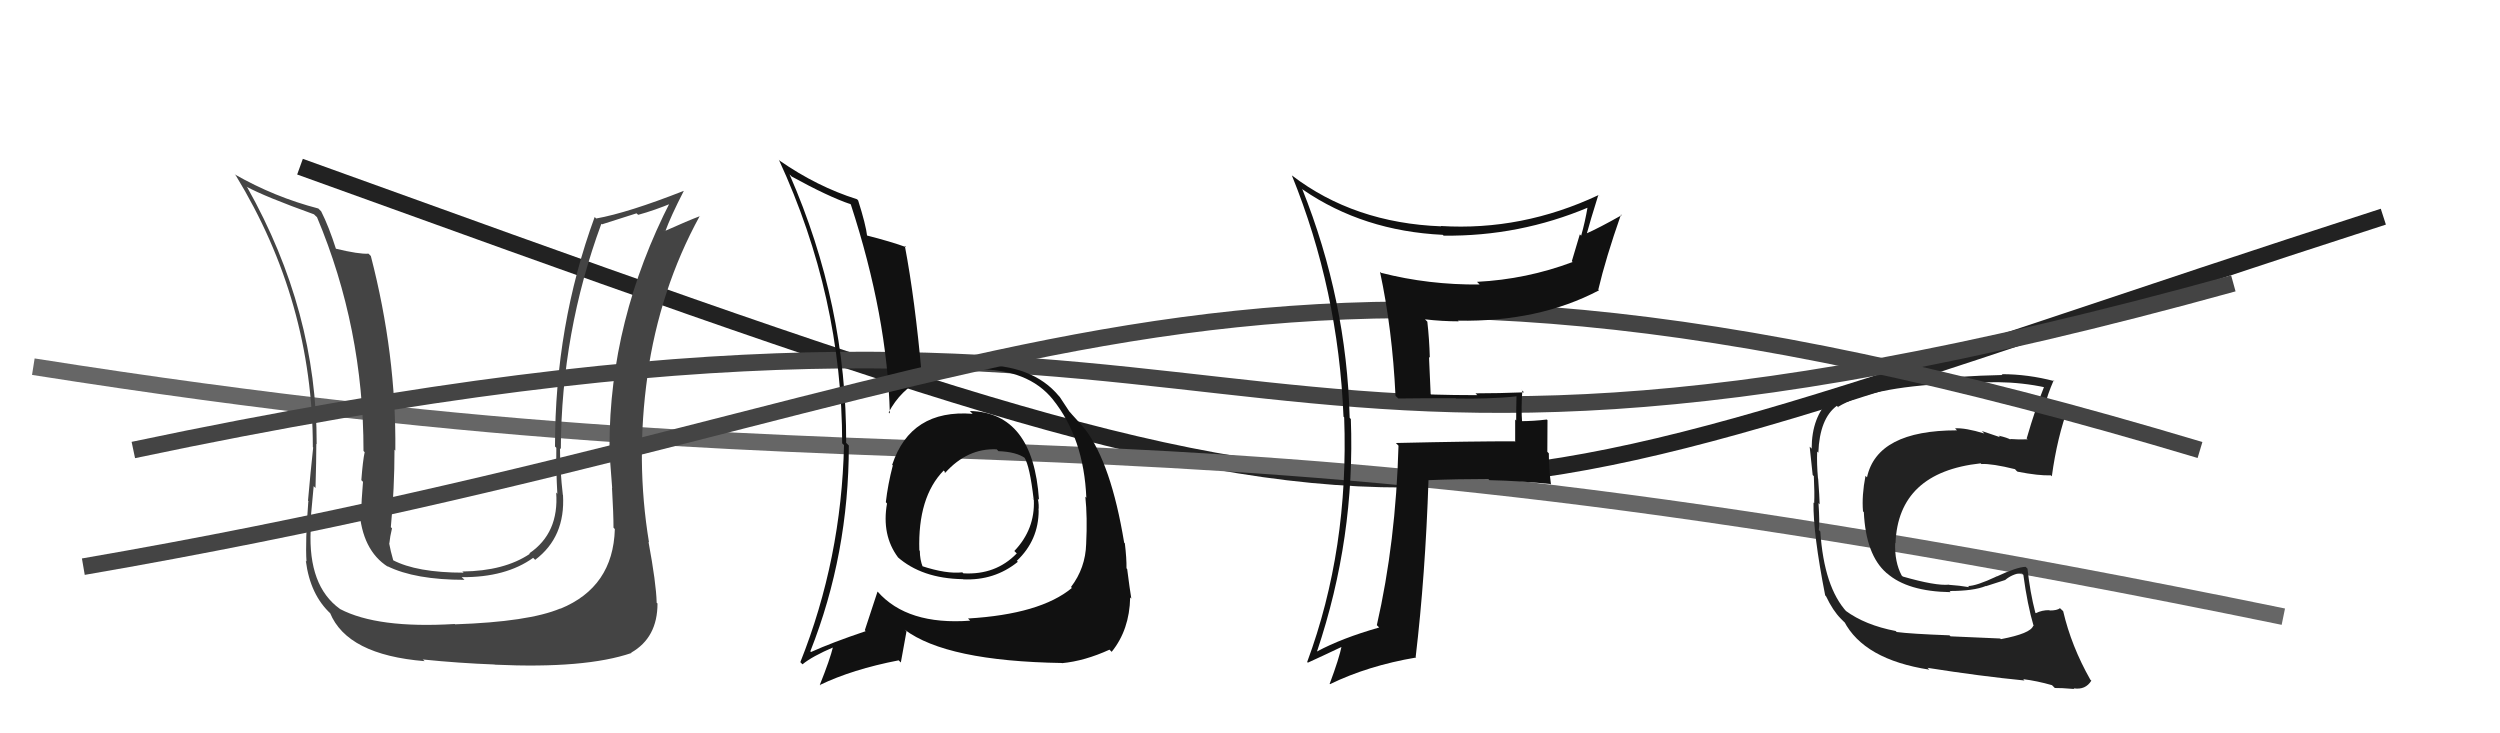 <svg xmlns="http://www.w3.org/2000/svg" width="150" height="44" viewBox="0,0,150,44"><path d="M18 10 C90 36,81 33,143 13" stroke="#222" fill="none"/><path d="M2 22 C59 31,64 22,137 37" stroke="#666" fill="none"/><path fill="#444" d="M36.91 31.76L36.86 31.71L36.89 31.75Q36.79 35.22 33.63 36.52L33.65 36.54L33.62 36.51Q31.72 37.31 27.30 37.46L27.44 37.60L27.28 37.44Q22.65 37.72 20.40 36.54L20.43 36.56L20.39 36.53Q18.49 35.16 18.64 31.81L18.59 31.76L18.60 31.76Q18.63 31.15 18.82 29.17L18.97 29.32L18.93 29.28Q18.98 27.62 18.98 26.63L19.00 26.65L19.00 26.65Q19.02 18.68 14.84 11.25L14.84 11.25L14.79 11.20Q15.87 11.79 18.84 12.86L18.91 12.93L19.02 13.03Q21.81 19.67 21.81 27.05L21.83 27.08L21.88 27.13Q21.77 27.63 21.68 28.81L21.72 28.85L21.78 28.91Q21.68 30.08 21.68 30.69L21.57 30.59L21.56 30.57Q21.72 33.02 23.28 34.01L23.10 33.83L23.24 33.97Q24.90 34.79 27.87 34.79L27.81 34.73L27.70 34.63Q30.35 34.65 31.99 33.47L32.10 33.58L32.11 33.59Q33.93 32.22 33.78 29.70L33.86 29.78L33.77 29.69Q33.60 28.22 33.60 26.89L33.59 26.89L33.65 26.94Q33.68 19.94 36.08 13.43L36.12 13.46L38.19 12.80L38.29 12.89Q39.28 12.62 40.38 12.16L40.37 12.15L40.25 12.04Q36.57 19.21 36.57 26.78L36.55 26.76L36.55 26.76Q36.60 27.64 36.73 29.28L36.77 29.32L36.72 29.27Q36.81 30.86 36.81 31.66ZM39.07 32.67L39.02 32.62L38.94 32.54Q38.13 27.65 38.85 22.55L38.84 22.54L38.84 22.54Q39.58 17.35 41.98 12.97L42.02 13.00L41.99 12.97Q41.32 13.22 39.87 13.87L39.80 13.80L39.91 13.90Q40.23 13.01 41.03 11.45L41.17 11.58L41.03 11.45Q37.67 12.77 35.77 13.11L35.74 13.08L35.68 13.02Q33.30 19.52 33.30 26.79L33.39 26.88L33.38 26.87Q33.36 28.21 33.44 29.62L33.48 29.67L33.37 29.55Q33.55 31.98 31.76 33.20L31.73 33.17L31.79 33.23Q30.26 34.26 27.75 34.29L27.72 34.27L27.82 34.36Q25.00 34.36 23.56 33.60L23.48 33.53L23.60 33.64Q23.43 33.05 23.35 32.60L23.50 32.74L23.36 32.61Q23.40 32.19 23.52 31.70L23.46 31.64L23.45 31.63Q23.67 29.30 23.67 26.98L23.80 27.10L23.72 27.02Q23.78 21.26 22.25 15.36L22.27 15.38L22.11 15.22Q21.55 15.26 20.14 14.92L19.99 14.77L20.16 14.94Q19.73 13.59 19.27 12.68L19.12 12.53L19.10 12.51Q16.48 11.83 14.08 10.46L14.12 10.50L14.15 10.53Q18.77 18.11 18.77 26.83L18.65 26.71L18.79 26.85Q18.63 28.33 18.48 30.04L18.55 30.11L18.50 30.07Q18.31 32.51 18.39 33.69L18.38 33.68L18.35 33.65Q18.61 35.70 19.86 36.84L19.81 36.78L19.80 36.77Q20.83 39.29 25.48 39.67L25.34 39.54L25.38 39.57Q27.54 39.79 29.67 39.87L29.71 39.91L29.68 39.88Q35.11 40.13 37.89 39.18L37.72 39.01L37.87 39.16Q39.45 38.26 39.45 36.21L39.38 36.14L39.40 36.15Q39.37 34.99 38.91 32.51Z"/><path fill="#222" d="M120.02 38.32L120.02 38.31L117.03 38.18L116.97 38.12Q114.60 38.03 113.80 37.92L113.71 37.83L113.74 37.86Q111.91 37.51 110.73 36.64L110.69 36.60L110.82 36.73Q109.44 35.24 109.22 31.89L109.26 31.94L109.13 31.80Q109.19 31.40 109.11 30.18L109.04 30.11L109.18 30.26Q109.17 29.82 109.09 28.72L109.06 28.68L109.08 28.71Q109.00 27.82 109.03 27.10L108.98 27.05L109.10 27.16Q109.18 25.11 110.21 24.35L110.35 24.49L110.27 24.42Q112.18 23.24 117.02 23.01L116.94 22.94L116.99 22.99Q119.06 22.93 119.86 22.93L119.83 22.90L119.86 22.93Q121.37 22.95 122.74 23.25L122.79 23.31L122.66 23.17Q122.13 24.48 121.60 26.31L121.55 26.25L121.66 26.36Q121.10 26.38 120.61 26.34L120.60 26.34L120.66 26.39Q120.45 26.26 119.92 26.14L120.00 26.23L118.91 25.86L119.06 26.01Q117.91 25.66 117.30 25.70L117.23 25.63L117.42 25.82Q112.63 25.82 112.02 28.64L112.05 28.67L111.93 28.55Q111.70 29.73 111.78 30.68L111.75 30.65L111.83 30.73Q111.95 33.29 113.18 34.37L113.20 34.39L113.21 34.39Q114.45 35.49 117.04 35.53L116.94 35.42L116.98 35.46Q118.42 35.46 119.15 35.16L119.16 35.17L120.31 34.80L120.31 34.80Q120.72 34.45 121.29 34.37L121.31 34.39L121.40 34.48Q121.64 36.28 122.02 37.57L122.02 37.57L121.99 37.55Q121.84 38.01 120.05 38.35ZM123.15 41.14L123.25 41.24L123.29 41.28Q123.62 41.27 124.46 41.34L124.49 41.38L124.42 41.30Q125.13 41.41 125.48 40.84L125.48 40.84L125.42 40.78Q124.28 38.77 123.79 36.67L123.63 36.52L123.60 36.49Q123.43 36.63 122.98 36.63L122.94 36.59L122.96 36.61Q122.53 36.60 122.15 36.79L122.11 36.75L122.12 36.76Q121.80 35.53 121.65 34.12L121.58 34.05L121.54 34.01Q121.02 34.02 119.80 34.59L119.69 34.48L119.79 34.59Q118.58 35.16 118.08 35.16L118.01 35.08L118.15 35.23Q117.56 35.13 116.95 35.09L117.01 35.15L116.94 35.08Q116.14 35.16 114.16 34.59L114.19 34.61L114.10 34.53Q113.67 33.72 113.71 32.58L113.72 32.59L113.73 32.60Q113.89 28.34 118.84 27.80L119.01 27.98L118.88 27.84Q119.53 27.81 120.90 28.15L120.99 28.25L121.05 28.30Q122.33 28.55 123.05 28.52L123.00 28.47L123.11 28.58Q123.43 26.23 124.11 24.40L124.15 24.44L124.24 24.53Q123.77 24.33 123.39 24.25L123.47 24.33L122.71 24.25L122.72 24.26Q122.84 23.70 123.22 22.82L123.31 22.91L123.27 22.87Q121.67 22.45 120.11 22.45L120.09 22.44L120.15 22.50Q117.80 22.54 113.42 22.92L113.46 22.96L113.35 22.85Q111.34 22.93 109.78 23.92L109.86 24.00L109.81 23.95Q108.70 25.01 108.70 26.92L108.70 26.92L108.58 26.80Q108.64 27.28 108.76 28.50L108.84 28.58L108.83 28.57Q108.88 29.58 108.85 30.19L108.90 30.24L108.81 30.15Q108.78 31.99 109.51 35.72L109.59 35.81L109.56 35.77Q109.97 36.64 110.46 37.13L110.37 37.04L110.66 37.33L110.80 37.43L110.64 37.27Q111.83 39.57 115.76 40.18L115.68 40.10L115.65 40.07Q118.81 40.57 121.47 40.83L121.44 40.80L121.39 40.75Q122.21 40.85 123.12 41.11Z"/><path d="M8 27 C79 12,69 35,134 17" stroke="#444" fill="none"/><path fill="#111" d="M58.33 24.80L58.29 24.76L58.36 24.83Q54.64 24.54 53.53 27.89L53.59 27.94L53.57 27.92Q53.27 29.07 53.15 30.13L53.13 30.11L53.22 30.21Q52.89 32.11 53.88 33.44L53.83 33.40L53.83 33.40Q55.30 34.71 57.77 34.75L57.80 34.78L57.78 34.76Q59.66 34.85 61.07 33.71L60.90 33.54L61.01 33.65Q62.32 32.41 62.32 30.62L62.38 30.68L62.31 30.61Q62.35 30.31 62.27 29.93L62.23 29.89L62.34 29.99Q61.99 24.74 58.19 24.66ZM58.16 37.19L58.09 37.12L58.21 37.24Q54.44 37.52 52.66 35.50L52.65 35.50L52.65 35.50Q52.34 36.44 51.89 37.81L51.89 37.81L51.94 37.87Q49.92 38.55 48.66 39.12L48.56 39.02L48.62 39.08Q50.93 33.24 50.93 26.73L50.82 26.62L50.77 26.57Q50.80 18.30 47.37 10.46L47.40 10.49L47.50 10.59Q49.70 11.80 51.03 12.25L51.07 12.29L51.05 12.27Q53.24 18.99 53.39 24.81L53.29 24.71L53.32 24.74Q54.75 22.06 58.48 22.10L58.59 22.21L58.54 22.16Q61.70 22.12 63.19 23.99L63.25 24.05L63.18 23.98Q65.03 26.29 65.18 29.87L65.26 29.95L65.12 29.80Q65.25 31.03 65.17 32.63L65.24 32.70L65.17 32.63Q65.13 34.08 64.26 35.22L64.35 35.32L64.31 35.28Q62.42 36.85 58.08 37.11ZM63.56 39.63L63.72 39.79L63.72 39.79Q65.08 39.66 66.57 38.98L66.60 39.01L66.70 39.11Q67.77 37.79 67.81 35.85L67.82 35.85L67.88 35.92Q67.78 35.32 67.63 34.14L67.56 34.07L67.59 34.10Q67.60 33.51 67.49 32.59L67.49 32.60L67.45 32.56Q66.67 27.82 65.11 25.76L65.09 25.73L65.08 25.73Q65.02 25.63 64.22 24.76L64.33 24.87L64.16 24.69Q64.11 24.61 63.58 23.81L63.45 23.68L63.54 23.77Q61.96 21.85 58.61 21.89L58.46 21.74L58.45 21.73Q56.42 21.79 55.17 22.40L55.15 22.39L55.31 22.54Q54.90 17.95 54.29 14.75L54.29 14.75L54.37 14.83Q53.47 14.50 51.98 14.12L52.04 14.18L52.03 14.17Q51.95 13.48 51.49 12.03L51.45 11.98L51.41 11.95Q49.03 11.20 46.78 9.64L46.81 9.67L46.73 9.58Q50.53 17.81 50.53 26.60L50.59 26.66L50.64 26.70Q50.49 33.53 48.02 39.73L48.06 39.77L48.15 39.86Q48.71 39.39 50.04 38.82L50.05 38.83L49.99 38.78Q49.80 39.57 49.19 41.09L49.28 41.19L49.19 41.10Q51.14 40.16 53.92 39.62L54.05 39.75L54.39 37.88L54.28 37.78Q56.79 39.67 63.72 39.78ZM59.89 27.05L59.94 27.10L59.91 27.07Q60.98 27.11 61.51 27.49L61.51 27.49L61.46 27.44Q61.79 27.96 62.02 29.97L61.88 29.84L62.03 29.99Q62.11 31.75 60.86 33.06L61.02 33.22L61.00 33.21Q59.74 34.51 57.80 34.40L57.65 34.25L57.74 34.34Q56.79 34.45 55.30 33.96L55.32 33.98L55.37 34.03Q55.19 33.58 55.19 33.05L55.15 33.01L55.16 33.02Q55.06 29.83 56.62 28.23L56.72 28.33L56.65 28.30L56.71 28.37Q58.05 26.88 59.80 26.96Z"/><path d="M5 34 C63 24,72 9,132 27" stroke="#444" fill="none"/><path fill="#111" d="M83.87 23.88L83.84 23.85L83.89 23.91Q85.51 23.89 87.34 23.89L87.49 24.04L87.36 23.91Q89.18 23.95 91.01 23.79L90.97 23.76L90.99 23.77Q90.97 24.51 90.97 25.23L90.91 25.17L90.91 26.51L90.88 26.48Q88.51 26.47 83.75 26.58L83.72 26.55L83.91 26.74Q83.75 32.52 82.61 37.51L82.64 37.54L82.75 37.65Q80.50 38.29 79.02 39.09L78.91 38.98L79.02 39.09Q81.32 32.26 81.05 25.14L81.07 25.16L80.98 25.07Q80.80 18.00 78.13 11.33L78.17 11.37L78.19 11.39Q81.80 13.86 86.56 14.09L86.55 14.08L86.62 14.14Q91.16 14.19 95.31 12.44L95.27 12.40L95.26 12.40Q95.10 13.34 94.87 14.14L94.79 14.06L94.31 15.67L94.36 15.72Q91.59 16.76 88.62 16.91L88.64 16.93L88.78 17.07Q85.72 17.10 82.87 16.37L82.88 16.38L82.80 16.31Q83.54 19.75 83.73 23.75ZM95.94 11.74L96.02 11.82L95.90 11.71Q91.32 13.86 86.45 13.56L86.43 13.54L86.47 13.58Q81.25 13.38 77.52 10.53L77.36 10.37L77.51 10.52Q80.30 17.39 80.61 25.00L80.74 25.13L80.65 25.04Q80.94 32.95 78.43 39.72L78.46 39.75L78.47 39.76Q79.20 39.43 80.57 38.78L80.58 38.79L80.51 38.72Q80.35 39.51 79.78 41.03L79.72 40.98L79.80 41.05Q82.08 39.94 84.97 39.45L85.03 39.51L84.94 39.42Q85.52 34.52 85.71 28.81L85.66 28.76L85.71 28.81Q87.47 28.74 89.30 28.74L89.37 28.81L89.37 28.81Q91.19 28.85 93.02 29.04L93.05 29.07L93.06 29.08Q92.93 28.11 92.93 27.20L92.84 27.11L92.85 25.21L92.81 25.17Q92.03 25.27 91.20 25.27L91.25 25.32L91.33 25.41Q91.26 24.46 91.34 23.43L91.25 23.35L91.44 23.54Q89.94 23.60 88.53 23.60L88.67 23.74L88.64 23.71Q87.24 23.71 85.87 23.67L85.84 23.65L85.74 21.41L85.79 21.47Q85.76 20.36 85.64 19.30L85.52 19.18L85.50 19.16Q86.53 19.28 87.52 19.28L87.46 19.22L87.49 19.24Q92.33 19.32 95.94 17.42L95.85 17.32L95.90 17.37Q96.34 15.50 97.26 12.87L97.37 12.98L97.30 12.91Q95.94 13.68 95.14 14.03L95.21 14.09L95.19 14.08Q95.41 13.26 95.90 11.70Z"/></svg>